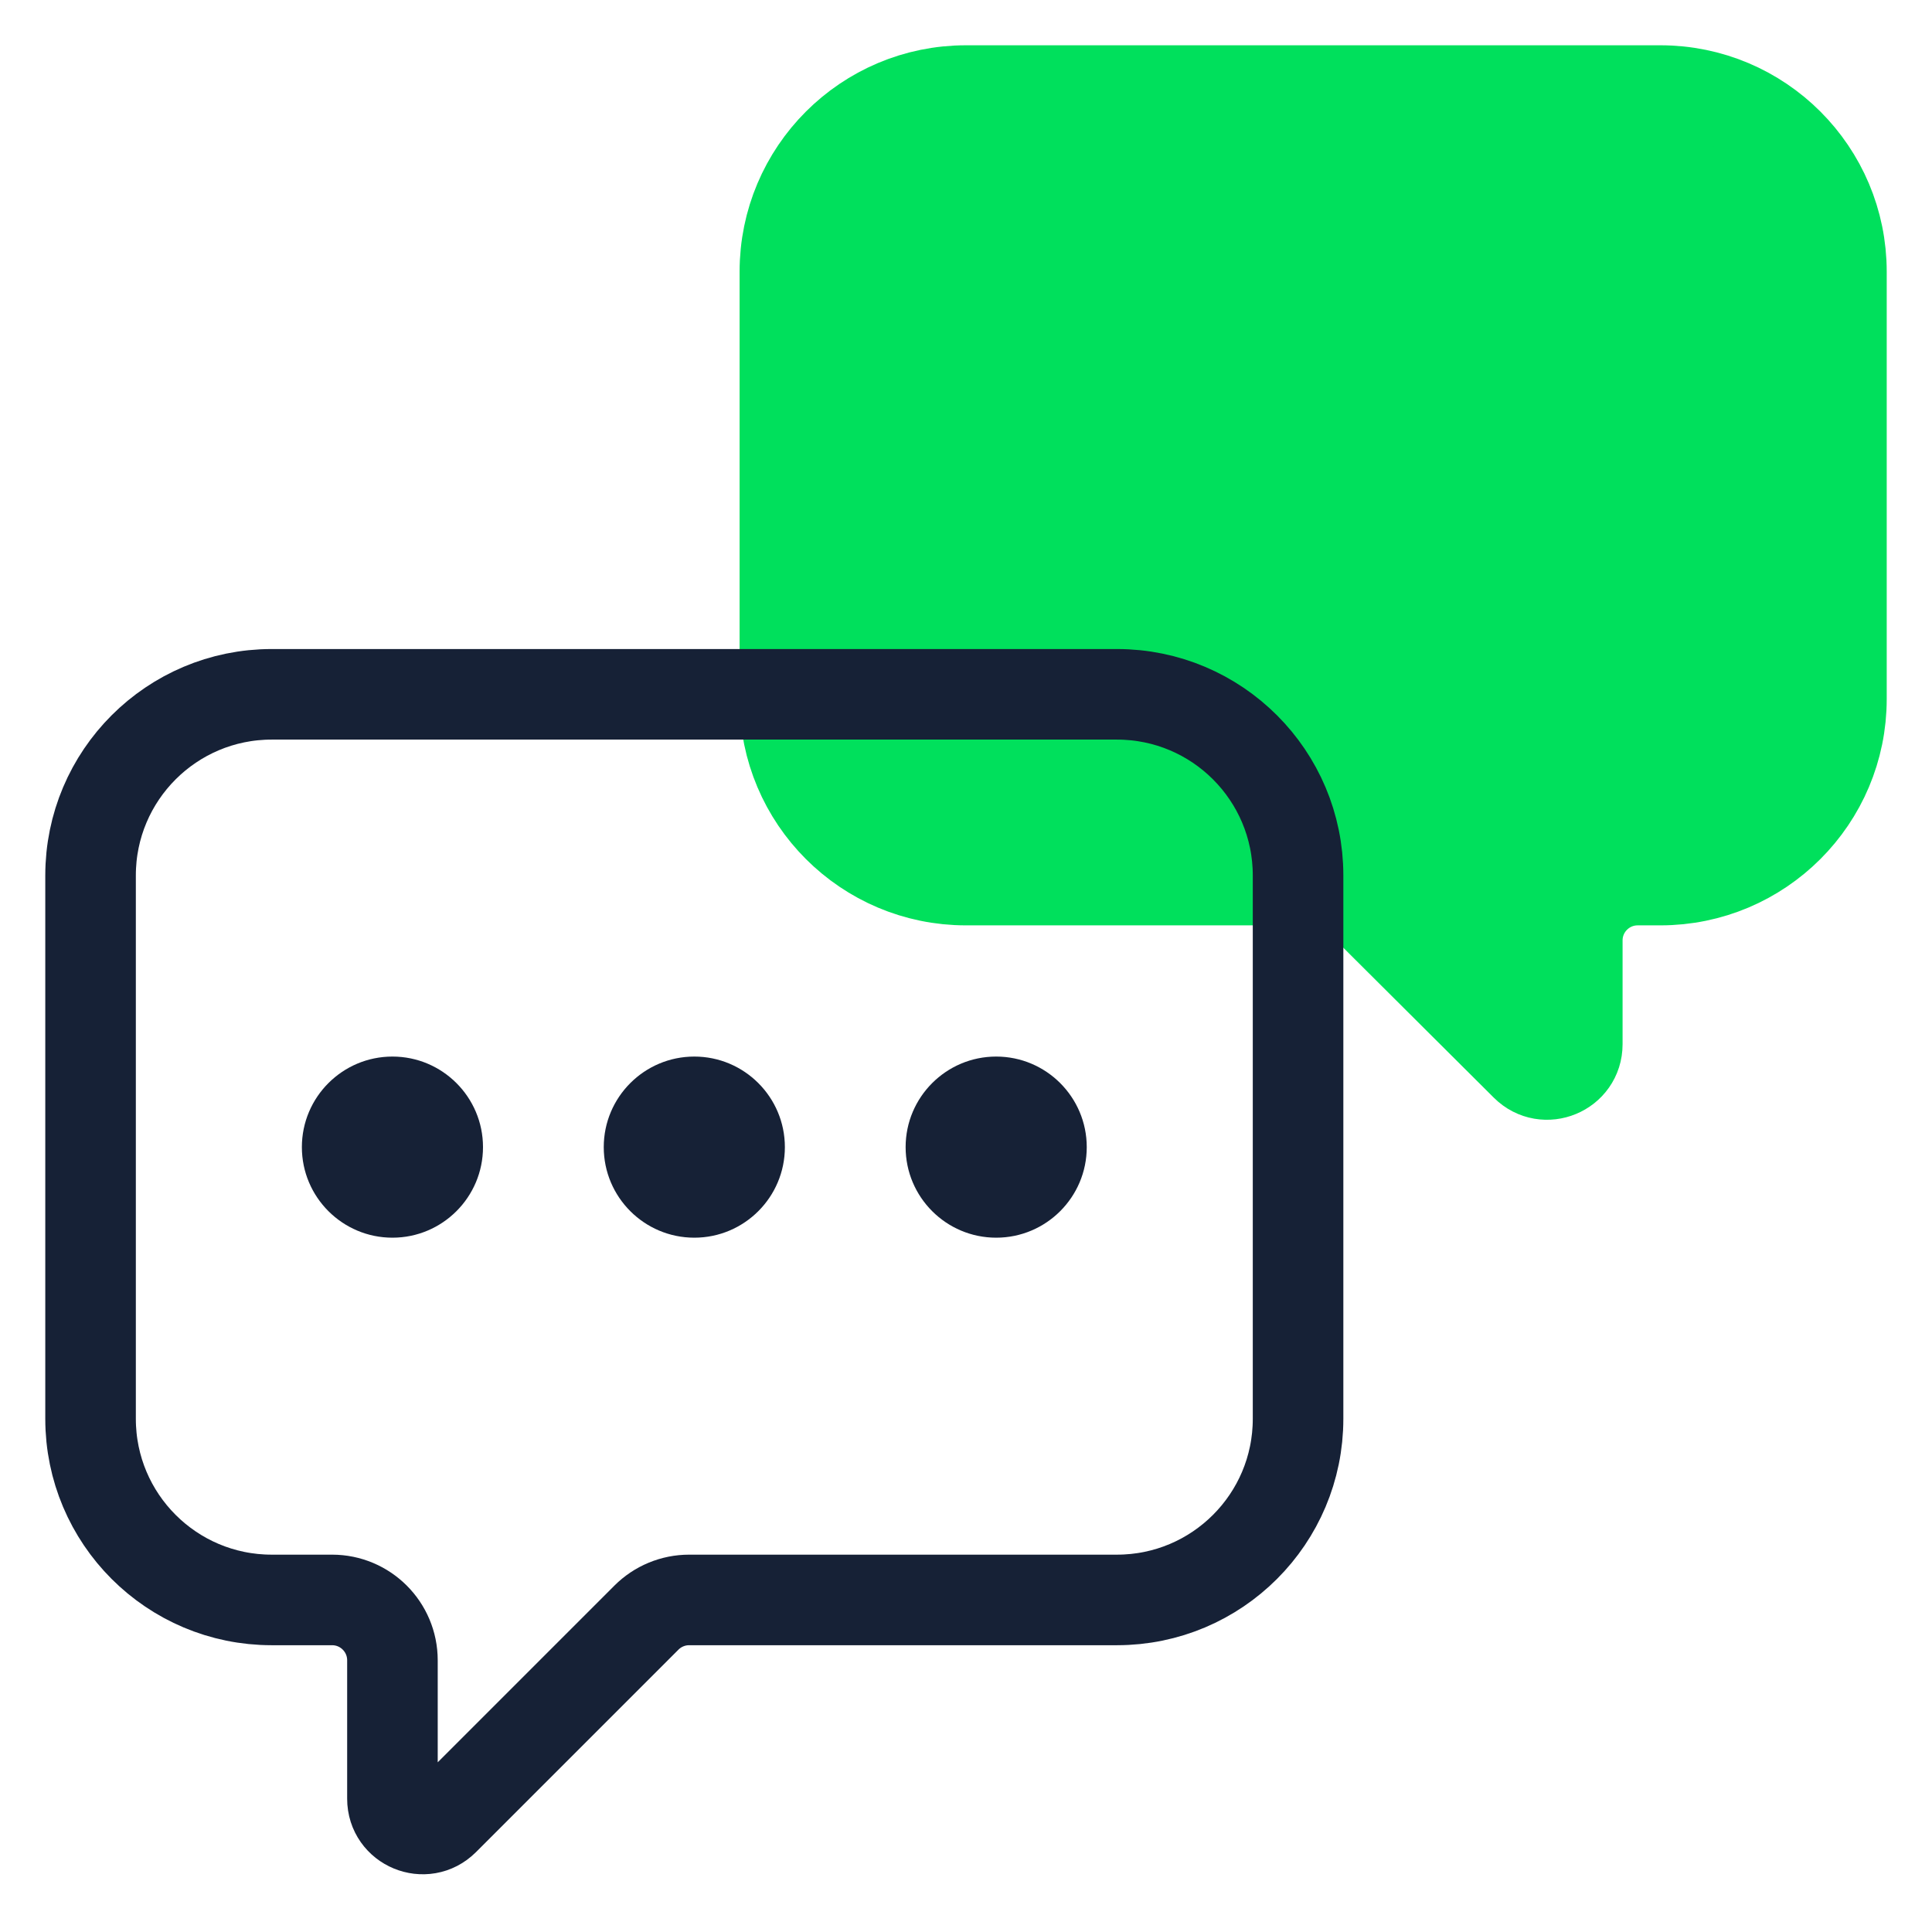 <svg width="64" height="64" viewBox="0 0 64 64" fill="none" xmlns="http://www.w3.org/2000/svg">
<path d="M61 9C61 5.686 58.314 3 55 3H32C28.686 3 26 5.686 26 9V23.154C26 26.468 28.686 29.154 32 29.154H43.549C44.078 29.154 44.586 29.364 44.96 29.737L50.544 35.3C51.175 35.929 52.25 35.482 52.25 34.592V31.154C52.25 30.049 53.145 29.154 54.25 29.154H55C58.314 29.154 61 26.468 61 23.154V9Z" fill="#00E05C" stroke="#00E05C" stroke-width="3" stroke-linecap="round" stroke-linejoin="round"/>
<path d="M3 29C3 25.686 5.686 23 9 23H37C40.314 23 43 25.686 43 29V47C43 50.314 40.314 53 37 53H22.828C22.298 53 21.789 53.211 21.414 53.586L14.707 60.293C14.077 60.923 13 60.477 13 59.586V55C13 53.895 12.105 53 11 53H9C5.686 53 3 50.314 3 47V29Z" stroke="#162136" stroke-width="3" stroke-linecap="round" stroke-linejoin="round"/>
<path d="M23 41C24.655 41 26 39.656 26 38C26 36.344 24.655 35 23 35C21.345 35 20 36.344 20 38C20 39.656 21.345 41 23 41Z" fill="#162136"/>
<path d="M13 41C14.655 41 16 39.656 16 38C16 36.344 14.655 35 13 35C11.345 35 10 36.344 10 38C10 39.656 11.345 41 13 41Z" fill="#162136"/>
<path d="M33 41C34.655 41 36 39.656 36 38C36 36.344 34.655 35 33 35C31.345 35 30 36.344 30 38C30 39.656 31.345 41 33 41Z" fill="#162136"/>
</svg>
